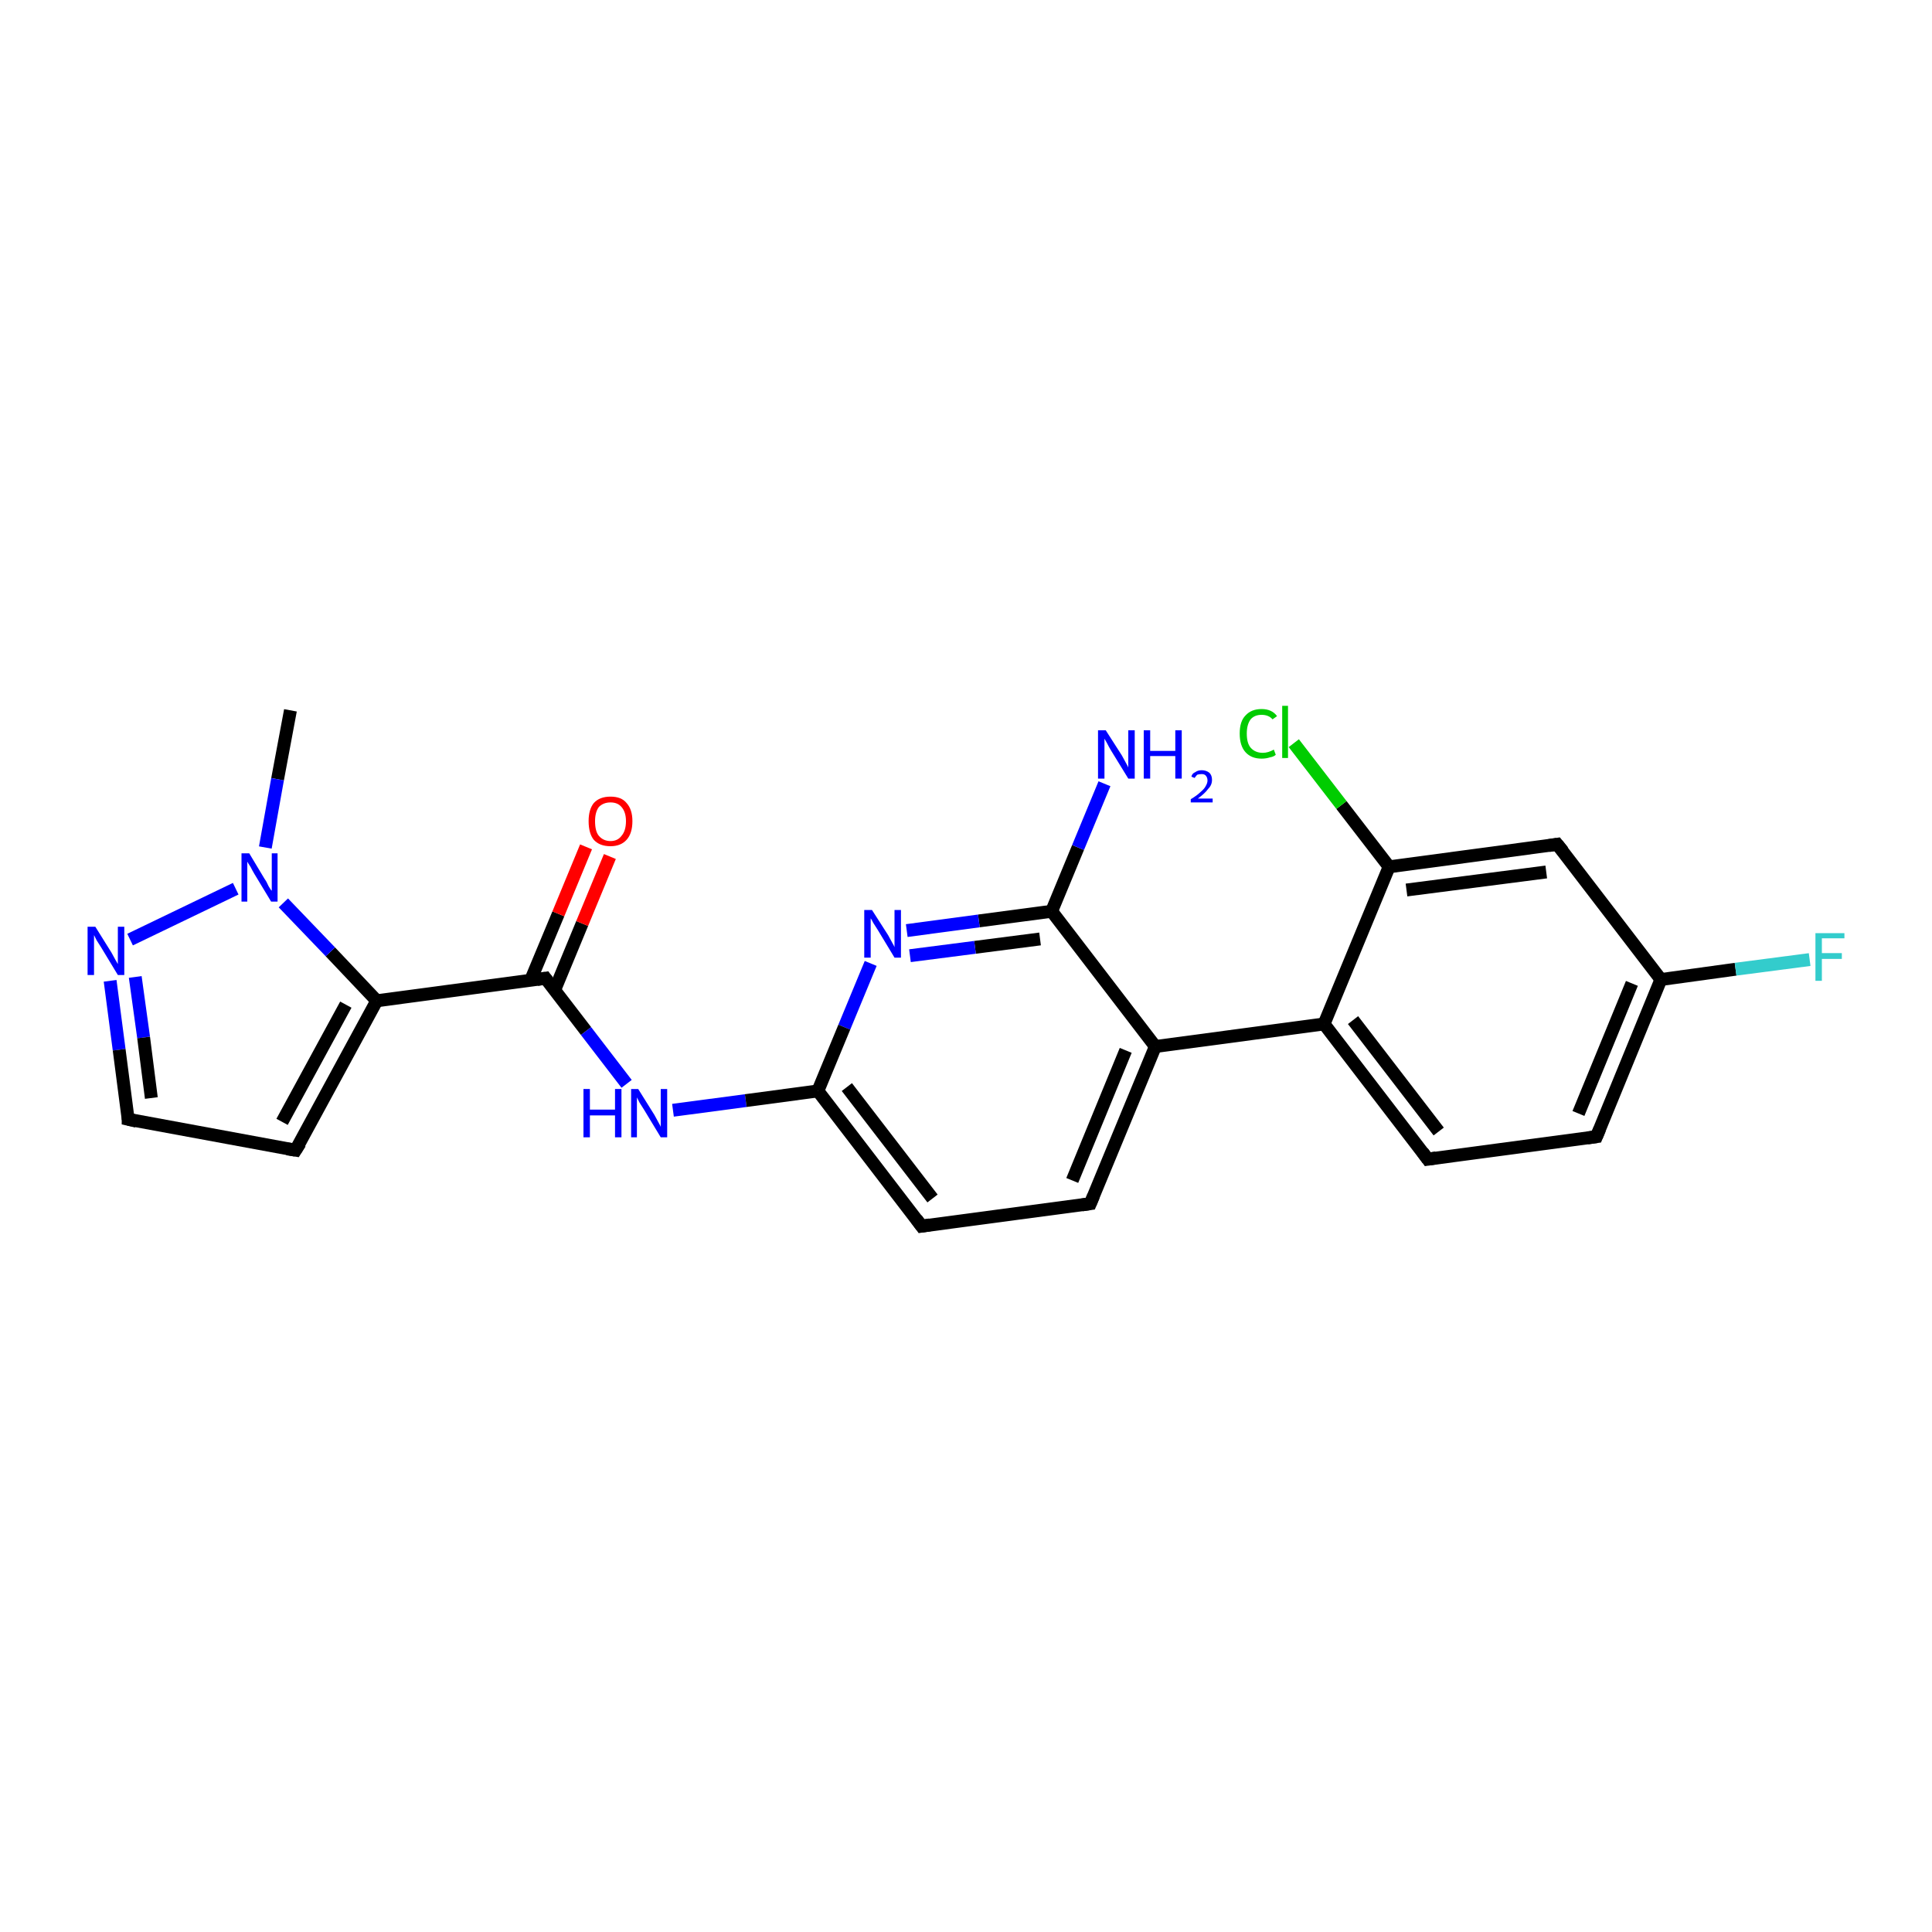 <?xml version='1.0' encoding='iso-8859-1'?>
<svg version='1.1' baseProfile='full'
              xmlns='http://www.w3.org/2000/svg'
                      xmlns:rdkit='http://www.rdkit.org/xml'
                      xmlns:xlink='http://www.w3.org/1999/xlink'
                  xml:space='preserve'
width='300px' height='300px' viewBox='0 0 300 300'>
<!-- END OF HEADER -->
<rect style='opacity:1.0;fill:#FFFFFF;stroke:none' width='300.0' height='300.0' x='0.0' y='0.0'> </rect>
<path class='bond-0 atom-0 atom-1' d='M 45.1,110.3 L 43.1,121.0' style='fill:none;fill-rule:evenodd;stroke:#000000;stroke-width:2.0px;stroke-linecap:butt;stroke-linejoin:miter;stroke-opacity:1' />
<path class='bond-0 atom-0 atom-1' d='M 43.1,121.0 L 41.2,131.6' style='fill:none;fill-rule:evenodd;stroke:#0000FF;stroke-width:2.0px;stroke-linecap:butt;stroke-linejoin:miter;stroke-opacity:1' />
<path class='bond-1 atom-1 atom-2' d='M 36.6,138.0 L 20.2,145.9' style='fill:none;fill-rule:evenodd;stroke:#0000FF;stroke-width:2.0px;stroke-linecap:butt;stroke-linejoin:miter;stroke-opacity:1' />
<path class='bond-2 atom-2 atom-3' d='M 17.1,152.3 L 18.5,163.0' style='fill:none;fill-rule:evenodd;stroke:#0000FF;stroke-width:2.0px;stroke-linecap:butt;stroke-linejoin:miter;stroke-opacity:1' />
<path class='bond-2 atom-2 atom-3' d='M 18.5,163.0 L 19.9,173.8' style='fill:none;fill-rule:evenodd;stroke:#000000;stroke-width:2.0px;stroke-linecap:butt;stroke-linejoin:miter;stroke-opacity:1' />
<path class='bond-2 atom-2 atom-3' d='M 21.0,151.7 L 22.3,161.1' style='fill:none;fill-rule:evenodd;stroke:#0000FF;stroke-width:2.0px;stroke-linecap:butt;stroke-linejoin:miter;stroke-opacity:1' />
<path class='bond-2 atom-2 atom-3' d='M 22.3,161.1 L 23.5,170.5' style='fill:none;fill-rule:evenodd;stroke:#000000;stroke-width:2.0px;stroke-linecap:butt;stroke-linejoin:miter;stroke-opacity:1' />
<path class='bond-3 atom-3 atom-4' d='M 19.9,173.8 L 45.9,178.6' style='fill:none;fill-rule:evenodd;stroke:#000000;stroke-width:2.0px;stroke-linecap:butt;stroke-linejoin:miter;stroke-opacity:1' />
<path class='bond-4 atom-4 atom-5' d='M 45.9,178.6 L 58.5,155.4' style='fill:none;fill-rule:evenodd;stroke:#000000;stroke-width:2.0px;stroke-linecap:butt;stroke-linejoin:miter;stroke-opacity:1' />
<path class='bond-4 atom-4 atom-5' d='M 43.8,174.2 L 53.7,156.0' style='fill:none;fill-rule:evenodd;stroke:#000000;stroke-width:2.0px;stroke-linecap:butt;stroke-linejoin:miter;stroke-opacity:1' />
<path class='bond-5 atom-5 atom-6' d='M 58.5,155.4 L 84.7,151.9' style='fill:none;fill-rule:evenodd;stroke:#000000;stroke-width:2.0px;stroke-linecap:butt;stroke-linejoin:miter;stroke-opacity:1' />
<path class='bond-6 atom-6 atom-7' d='M 86.1,153.8 L 90.4,143.4' style='fill:none;fill-rule:evenodd;stroke:#000000;stroke-width:2.0px;stroke-linecap:butt;stroke-linejoin:miter;stroke-opacity:1' />
<path class='bond-6 atom-6 atom-7' d='M 90.4,143.4 L 94.7,133.0' style='fill:none;fill-rule:evenodd;stroke:#FF0000;stroke-width:2.0px;stroke-linecap:butt;stroke-linejoin:miter;stroke-opacity:1' />
<path class='bond-6 atom-6 atom-7' d='M 82.4,152.2 L 86.7,141.9' style='fill:none;fill-rule:evenodd;stroke:#000000;stroke-width:2.0px;stroke-linecap:butt;stroke-linejoin:miter;stroke-opacity:1' />
<path class='bond-6 atom-6 atom-7' d='M 86.7,141.9 L 91.0,131.5' style='fill:none;fill-rule:evenodd;stroke:#FF0000;stroke-width:2.0px;stroke-linecap:butt;stroke-linejoin:miter;stroke-opacity:1' />
<path class='bond-7 atom-6 atom-8' d='M 84.7,151.9 L 91.0,160.1' style='fill:none;fill-rule:evenodd;stroke:#000000;stroke-width:2.0px;stroke-linecap:butt;stroke-linejoin:miter;stroke-opacity:1' />
<path class='bond-7 atom-6 atom-8' d='M 91.0,160.1 L 97.3,168.3' style='fill:none;fill-rule:evenodd;stroke:#0000FF;stroke-width:2.0px;stroke-linecap:butt;stroke-linejoin:miter;stroke-opacity:1' />
<path class='bond-8 atom-8 atom-9' d='M 104.5,172.4 L 115.8,170.9' style='fill:none;fill-rule:evenodd;stroke:#0000FF;stroke-width:2.0px;stroke-linecap:butt;stroke-linejoin:miter;stroke-opacity:1' />
<path class='bond-8 atom-8 atom-9' d='M 115.8,170.9 L 127.0,169.4' style='fill:none;fill-rule:evenodd;stroke:#000000;stroke-width:2.0px;stroke-linecap:butt;stroke-linejoin:miter;stroke-opacity:1' />
<path class='bond-9 atom-9 atom-10' d='M 127.0,169.4 L 143.1,190.4' style='fill:none;fill-rule:evenodd;stroke:#000000;stroke-width:2.0px;stroke-linecap:butt;stroke-linejoin:miter;stroke-opacity:1' />
<path class='bond-9 atom-9 atom-10' d='M 131.5,168.8 L 144.8,186.1' style='fill:none;fill-rule:evenodd;stroke:#000000;stroke-width:2.0px;stroke-linecap:butt;stroke-linejoin:miter;stroke-opacity:1' />
<path class='bond-10 atom-10 atom-11' d='M 143.1,190.4 L 169.3,186.9' style='fill:none;fill-rule:evenodd;stroke:#000000;stroke-width:2.0px;stroke-linecap:butt;stroke-linejoin:miter;stroke-opacity:1' />
<path class='bond-11 atom-11 atom-12' d='M 169.3,186.9 L 179.4,162.5' style='fill:none;fill-rule:evenodd;stroke:#000000;stroke-width:2.0px;stroke-linecap:butt;stroke-linejoin:miter;stroke-opacity:1' />
<path class='bond-11 atom-11 atom-12' d='M 166.5,183.3 L 174.8,163.1' style='fill:none;fill-rule:evenodd;stroke:#000000;stroke-width:2.0px;stroke-linecap:butt;stroke-linejoin:miter;stroke-opacity:1' />
<path class='bond-12 atom-12 atom-13' d='M 179.4,162.5 L 163.3,141.5' style='fill:none;fill-rule:evenodd;stroke:#000000;stroke-width:2.0px;stroke-linecap:butt;stroke-linejoin:miter;stroke-opacity:1' />
<path class='bond-13 atom-13 atom-14' d='M 163.3,141.5 L 167.4,131.6' style='fill:none;fill-rule:evenodd;stroke:#000000;stroke-width:2.0px;stroke-linecap:butt;stroke-linejoin:miter;stroke-opacity:1' />
<path class='bond-13 atom-13 atom-14' d='M 167.4,131.6 L 171.5,121.7' style='fill:none;fill-rule:evenodd;stroke:#0000FF;stroke-width:2.0px;stroke-linecap:butt;stroke-linejoin:miter;stroke-opacity:1' />
<path class='bond-14 atom-13 atom-15' d='M 163.3,141.5 L 152.0,143.0' style='fill:none;fill-rule:evenodd;stroke:#000000;stroke-width:2.0px;stroke-linecap:butt;stroke-linejoin:miter;stroke-opacity:1' />
<path class='bond-14 atom-13 atom-15' d='M 152.0,143.0 L 140.8,144.5' style='fill:none;fill-rule:evenodd;stroke:#0000FF;stroke-width:2.0px;stroke-linecap:butt;stroke-linejoin:miter;stroke-opacity:1' />
<path class='bond-14 atom-13 atom-15' d='M 161.5,145.8 L 151.4,147.1' style='fill:none;fill-rule:evenodd;stroke:#000000;stroke-width:2.0px;stroke-linecap:butt;stroke-linejoin:miter;stroke-opacity:1' />
<path class='bond-14 atom-13 atom-15' d='M 151.4,147.1 L 141.3,148.4' style='fill:none;fill-rule:evenodd;stroke:#0000FF;stroke-width:2.0px;stroke-linecap:butt;stroke-linejoin:miter;stroke-opacity:1' />
<path class='bond-15 atom-12 atom-16' d='M 179.4,162.5 L 205.6,159.0' style='fill:none;fill-rule:evenodd;stroke:#000000;stroke-width:2.0px;stroke-linecap:butt;stroke-linejoin:miter;stroke-opacity:1' />
<path class='bond-16 atom-16 atom-17' d='M 205.6,159.0 L 221.7,180.0' style='fill:none;fill-rule:evenodd;stroke:#000000;stroke-width:2.0px;stroke-linecap:butt;stroke-linejoin:miter;stroke-opacity:1' />
<path class='bond-16 atom-16 atom-17' d='M 210.1,158.4 L 223.4,175.7' style='fill:none;fill-rule:evenodd;stroke:#000000;stroke-width:2.0px;stroke-linecap:butt;stroke-linejoin:miter;stroke-opacity:1' />
<path class='bond-17 atom-17 atom-18' d='M 221.7,180.0 L 247.9,176.5' style='fill:none;fill-rule:evenodd;stroke:#000000;stroke-width:2.0px;stroke-linecap:butt;stroke-linejoin:miter;stroke-opacity:1' />
<path class='bond-18 atom-18 atom-19' d='M 247.9,176.5 L 257.9,152.1' style='fill:none;fill-rule:evenodd;stroke:#000000;stroke-width:2.0px;stroke-linecap:butt;stroke-linejoin:miter;stroke-opacity:1' />
<path class='bond-18 atom-18 atom-19' d='M 245.1,172.9 L 253.4,152.7' style='fill:none;fill-rule:evenodd;stroke:#000000;stroke-width:2.0px;stroke-linecap:butt;stroke-linejoin:miter;stroke-opacity:1' />
<path class='bond-19 atom-19 atom-20' d='M 257.9,152.1 L 269.5,150.5' style='fill:none;fill-rule:evenodd;stroke:#000000;stroke-width:2.0px;stroke-linecap:butt;stroke-linejoin:miter;stroke-opacity:1' />
<path class='bond-19 atom-19 atom-20' d='M 269.5,150.5 L 281.0,149.0' style='fill:none;fill-rule:evenodd;stroke:#33CCCC;stroke-width:2.0px;stroke-linecap:butt;stroke-linejoin:miter;stroke-opacity:1' />
<path class='bond-20 atom-19 atom-21' d='M 257.9,152.1 L 241.8,131.1' style='fill:none;fill-rule:evenodd;stroke:#000000;stroke-width:2.0px;stroke-linecap:butt;stroke-linejoin:miter;stroke-opacity:1' />
<path class='bond-21 atom-21 atom-22' d='M 241.8,131.1 L 215.7,134.6' style='fill:none;fill-rule:evenodd;stroke:#000000;stroke-width:2.0px;stroke-linecap:butt;stroke-linejoin:miter;stroke-opacity:1' />
<path class='bond-21 atom-21 atom-22' d='M 240.1,135.4 L 218.4,138.2' style='fill:none;fill-rule:evenodd;stroke:#000000;stroke-width:2.0px;stroke-linecap:butt;stroke-linejoin:miter;stroke-opacity:1' />
<path class='bond-22 atom-22 atom-23' d='M 215.7,134.6 L 208.3,125.0' style='fill:none;fill-rule:evenodd;stroke:#000000;stroke-width:2.0px;stroke-linecap:butt;stroke-linejoin:miter;stroke-opacity:1' />
<path class='bond-22 atom-22 atom-23' d='M 208.3,125.0 L 200.9,115.4' style='fill:none;fill-rule:evenodd;stroke:#00CC00;stroke-width:2.0px;stroke-linecap:butt;stroke-linejoin:miter;stroke-opacity:1' />
<path class='bond-23 atom-5 atom-1' d='M 58.5,155.4 L 51.3,147.8' style='fill:none;fill-rule:evenodd;stroke:#000000;stroke-width:2.0px;stroke-linecap:butt;stroke-linejoin:miter;stroke-opacity:1' />
<path class='bond-23 atom-5 atom-1' d='M 51.3,147.8 L 44.0,140.2' style='fill:none;fill-rule:evenodd;stroke:#0000FF;stroke-width:2.0px;stroke-linecap:butt;stroke-linejoin:miter;stroke-opacity:1' />
<path class='bond-24 atom-15 atom-9' d='M 135.2,149.6 L 131.1,159.5' style='fill:none;fill-rule:evenodd;stroke:#0000FF;stroke-width:2.0px;stroke-linecap:butt;stroke-linejoin:miter;stroke-opacity:1' />
<path class='bond-24 atom-15 atom-9' d='M 131.1,159.5 L 127.0,169.4' style='fill:none;fill-rule:evenodd;stroke:#000000;stroke-width:2.0px;stroke-linecap:butt;stroke-linejoin:miter;stroke-opacity:1' />
<path class='bond-25 atom-22 atom-16' d='M 215.7,134.6 L 205.6,159.0' style='fill:none;fill-rule:evenodd;stroke:#000000;stroke-width:2.0px;stroke-linecap:butt;stroke-linejoin:miter;stroke-opacity:1' />
<path d='M 19.9,173.3 L 19.9,173.8 L 21.2,174.1' style='fill:none;stroke:#000000;stroke-width:2.0px;stroke-linecap:butt;stroke-linejoin:miter;stroke-opacity:1;' />
<path d='M 44.6,178.4 L 45.9,178.6 L 46.6,177.5' style='fill:none;stroke:#000000;stroke-width:2.0px;stroke-linecap:butt;stroke-linejoin:miter;stroke-opacity:1;' />
<path d='M 83.4,152.1 L 84.7,151.9 L 85.0,152.3' style='fill:none;stroke:#000000;stroke-width:2.0px;stroke-linecap:butt;stroke-linejoin:miter;stroke-opacity:1;' />
<path d='M 142.3,189.3 L 143.1,190.4 L 144.4,190.2' style='fill:none;stroke:#000000;stroke-width:2.0px;stroke-linecap:butt;stroke-linejoin:miter;stroke-opacity:1;' />
<path d='M 168.0,187.1 L 169.3,186.9 L 169.8,185.7' style='fill:none;stroke:#000000;stroke-width:2.0px;stroke-linecap:butt;stroke-linejoin:miter;stroke-opacity:1;' />
<path d='M 220.9,178.9 L 221.7,180.0 L 223.0,179.8' style='fill:none;stroke:#000000;stroke-width:2.0px;stroke-linecap:butt;stroke-linejoin:miter;stroke-opacity:1;' />
<path d='M 246.5,176.7 L 247.9,176.5 L 248.4,175.3' style='fill:none;stroke:#000000;stroke-width:2.0px;stroke-linecap:butt;stroke-linejoin:miter;stroke-opacity:1;' />
<path d='M 242.7,132.2 L 241.8,131.1 L 240.5,131.3' style='fill:none;stroke:#000000;stroke-width:2.0px;stroke-linecap:butt;stroke-linejoin:miter;stroke-opacity:1;' />
<path class='atom-1' d='M 38.7 132.5
L 41.1 136.5
Q 41.4 136.9, 41.7 137.6
Q 42.1 138.3, 42.2 138.3
L 42.2 132.5
L 43.1 132.5
L 43.1 140.0
L 42.1 140.0
L 39.5 135.7
Q 39.2 135.2, 38.9 134.6
Q 38.5 134.0, 38.4 133.8
L 38.4 140.0
L 37.5 140.0
L 37.5 132.5
L 38.7 132.5
' fill='#0000FF'/>
<path class='atom-2' d='M 14.8 143.9
L 17.3 147.9
Q 17.5 148.3, 17.9 149.0
Q 18.3 149.7, 18.3 149.7
L 18.3 143.9
L 19.3 143.9
L 19.3 151.4
L 18.3 151.4
L 15.7 147.1
Q 15.3 146.5, 15.0 146.0
Q 14.7 145.4, 14.6 145.2
L 14.6 151.4
L 13.6 151.4
L 13.6 143.9
L 14.8 143.9
' fill='#0000FF'/>
<path class='atom-7' d='M 91.4 127.5
Q 91.4 125.7, 92.2 124.7
Q 93.1 123.7, 94.8 123.7
Q 96.5 123.7, 97.3 124.7
Q 98.2 125.7, 98.2 127.5
Q 98.2 129.4, 97.3 130.4
Q 96.4 131.4, 94.8 131.4
Q 93.1 131.4, 92.2 130.4
Q 91.4 129.4, 91.4 127.5
M 94.8 130.6
Q 95.9 130.6, 96.5 129.8
Q 97.2 129.0, 97.2 127.5
Q 97.2 126.1, 96.5 125.3
Q 95.9 124.6, 94.8 124.6
Q 93.7 124.6, 93.0 125.3
Q 92.4 126.1, 92.4 127.5
Q 92.4 129.1, 93.0 129.8
Q 93.7 130.6, 94.8 130.6
' fill='#FF0000'/>
<path class='atom-8' d='M 90.6 169.1
L 91.6 169.1
L 91.6 172.3
L 95.5 172.3
L 95.5 169.1
L 96.5 169.1
L 96.5 176.6
L 95.5 176.6
L 95.5 173.2
L 91.6 173.2
L 91.6 176.6
L 90.6 176.6
L 90.6 169.1
' fill='#0000FF'/>
<path class='atom-8' d='M 99.1 169.1
L 101.6 173.1
Q 101.8 173.5, 102.2 174.2
Q 102.6 174.9, 102.6 175.0
L 102.6 169.1
L 103.6 169.1
L 103.6 176.6
L 102.6 176.6
L 100.0 172.3
Q 99.7 171.8, 99.3 171.2
Q 99.0 170.6, 98.9 170.4
L 98.9 176.6
L 98.0 176.6
L 98.0 169.1
L 99.1 169.1
' fill='#0000FF'/>
<path class='atom-14' d='M 171.7 113.4
L 174.2 117.3
Q 174.4 117.7, 174.8 118.4
Q 175.2 119.1, 175.2 119.2
L 175.2 113.4
L 176.2 113.4
L 176.2 120.9
L 175.2 120.9
L 172.5 116.5
Q 172.2 116.0, 171.9 115.4
Q 171.6 114.9, 171.5 114.7
L 171.5 120.9
L 170.5 120.9
L 170.5 113.4
L 171.7 113.4
' fill='#0000FF'/>
<path class='atom-14' d='M 177.6 113.4
L 178.6 113.4
L 178.6 116.6
L 182.5 116.6
L 182.5 113.4
L 183.5 113.4
L 183.5 120.9
L 182.5 120.9
L 182.5 117.4
L 178.6 117.4
L 178.6 120.9
L 177.6 120.9
L 177.6 113.4
' fill='#0000FF'/>
<path class='atom-14' d='M 185.0 120.6
Q 185.1 120.1, 185.6 119.9
Q 186.0 119.6, 186.6 119.6
Q 187.3 119.6, 187.8 120.0
Q 188.2 120.4, 188.2 121.1
Q 188.2 121.9, 187.6 122.5
Q 187.1 123.2, 186.0 124.0
L 188.3 124.0
L 188.3 124.6
L 184.9 124.6
L 184.9 124.1
Q 185.9 123.5, 186.4 123.0
Q 187.0 122.5, 187.2 122.1
Q 187.5 121.6, 187.5 121.2
Q 187.5 120.7, 187.2 120.4
Q 187.0 120.2, 186.6 120.2
Q 186.2 120.2, 185.9 120.3
Q 185.7 120.5, 185.5 120.8
L 185.0 120.6
' fill='#0000FF'/>
<path class='atom-15' d='M 135.4 141.3
L 137.9 145.2
Q 138.1 145.6, 138.5 146.3
Q 138.9 147.0, 138.9 147.1
L 138.9 141.3
L 139.9 141.3
L 139.9 148.7
L 138.9 148.7
L 136.3 144.4
Q 136.0 143.9, 135.6 143.3
Q 135.3 142.7, 135.2 142.6
L 135.2 148.7
L 134.2 148.7
L 134.2 141.3
L 135.4 141.3
' fill='#0000FF'/>
<path class='atom-20' d='M 281.9 144.9
L 286.4 144.9
L 286.4 145.7
L 282.9 145.7
L 282.9 148.0
L 286.0 148.0
L 286.0 148.9
L 282.9 148.9
L 282.9 152.3
L 281.9 152.3
L 281.9 144.9
' fill='#33CCCC'/>
<path class='atom-23' d='M 192.5 113.9
Q 192.5 112.0, 193.4 111.1
Q 194.3 110.1, 195.9 110.1
Q 197.5 110.1, 198.3 111.2
L 197.6 111.7
Q 197.0 111.0, 195.9 111.0
Q 194.8 111.0, 194.2 111.7
Q 193.6 112.5, 193.6 113.9
Q 193.6 115.4, 194.2 116.1
Q 194.9 116.9, 196.1 116.9
Q 196.9 116.9, 197.8 116.4
L 198.1 117.2
Q 197.8 117.5, 197.2 117.6
Q 196.6 117.8, 195.9 117.8
Q 194.3 117.8, 193.4 116.8
Q 192.5 115.8, 192.5 113.9
' fill='#00CC00'/>
<path class='atom-23' d='M 199.1 109.6
L 200.0 109.6
L 200.0 117.7
L 199.1 117.7
L 199.1 109.6
' fill='#00CC00'/>
</svg>
